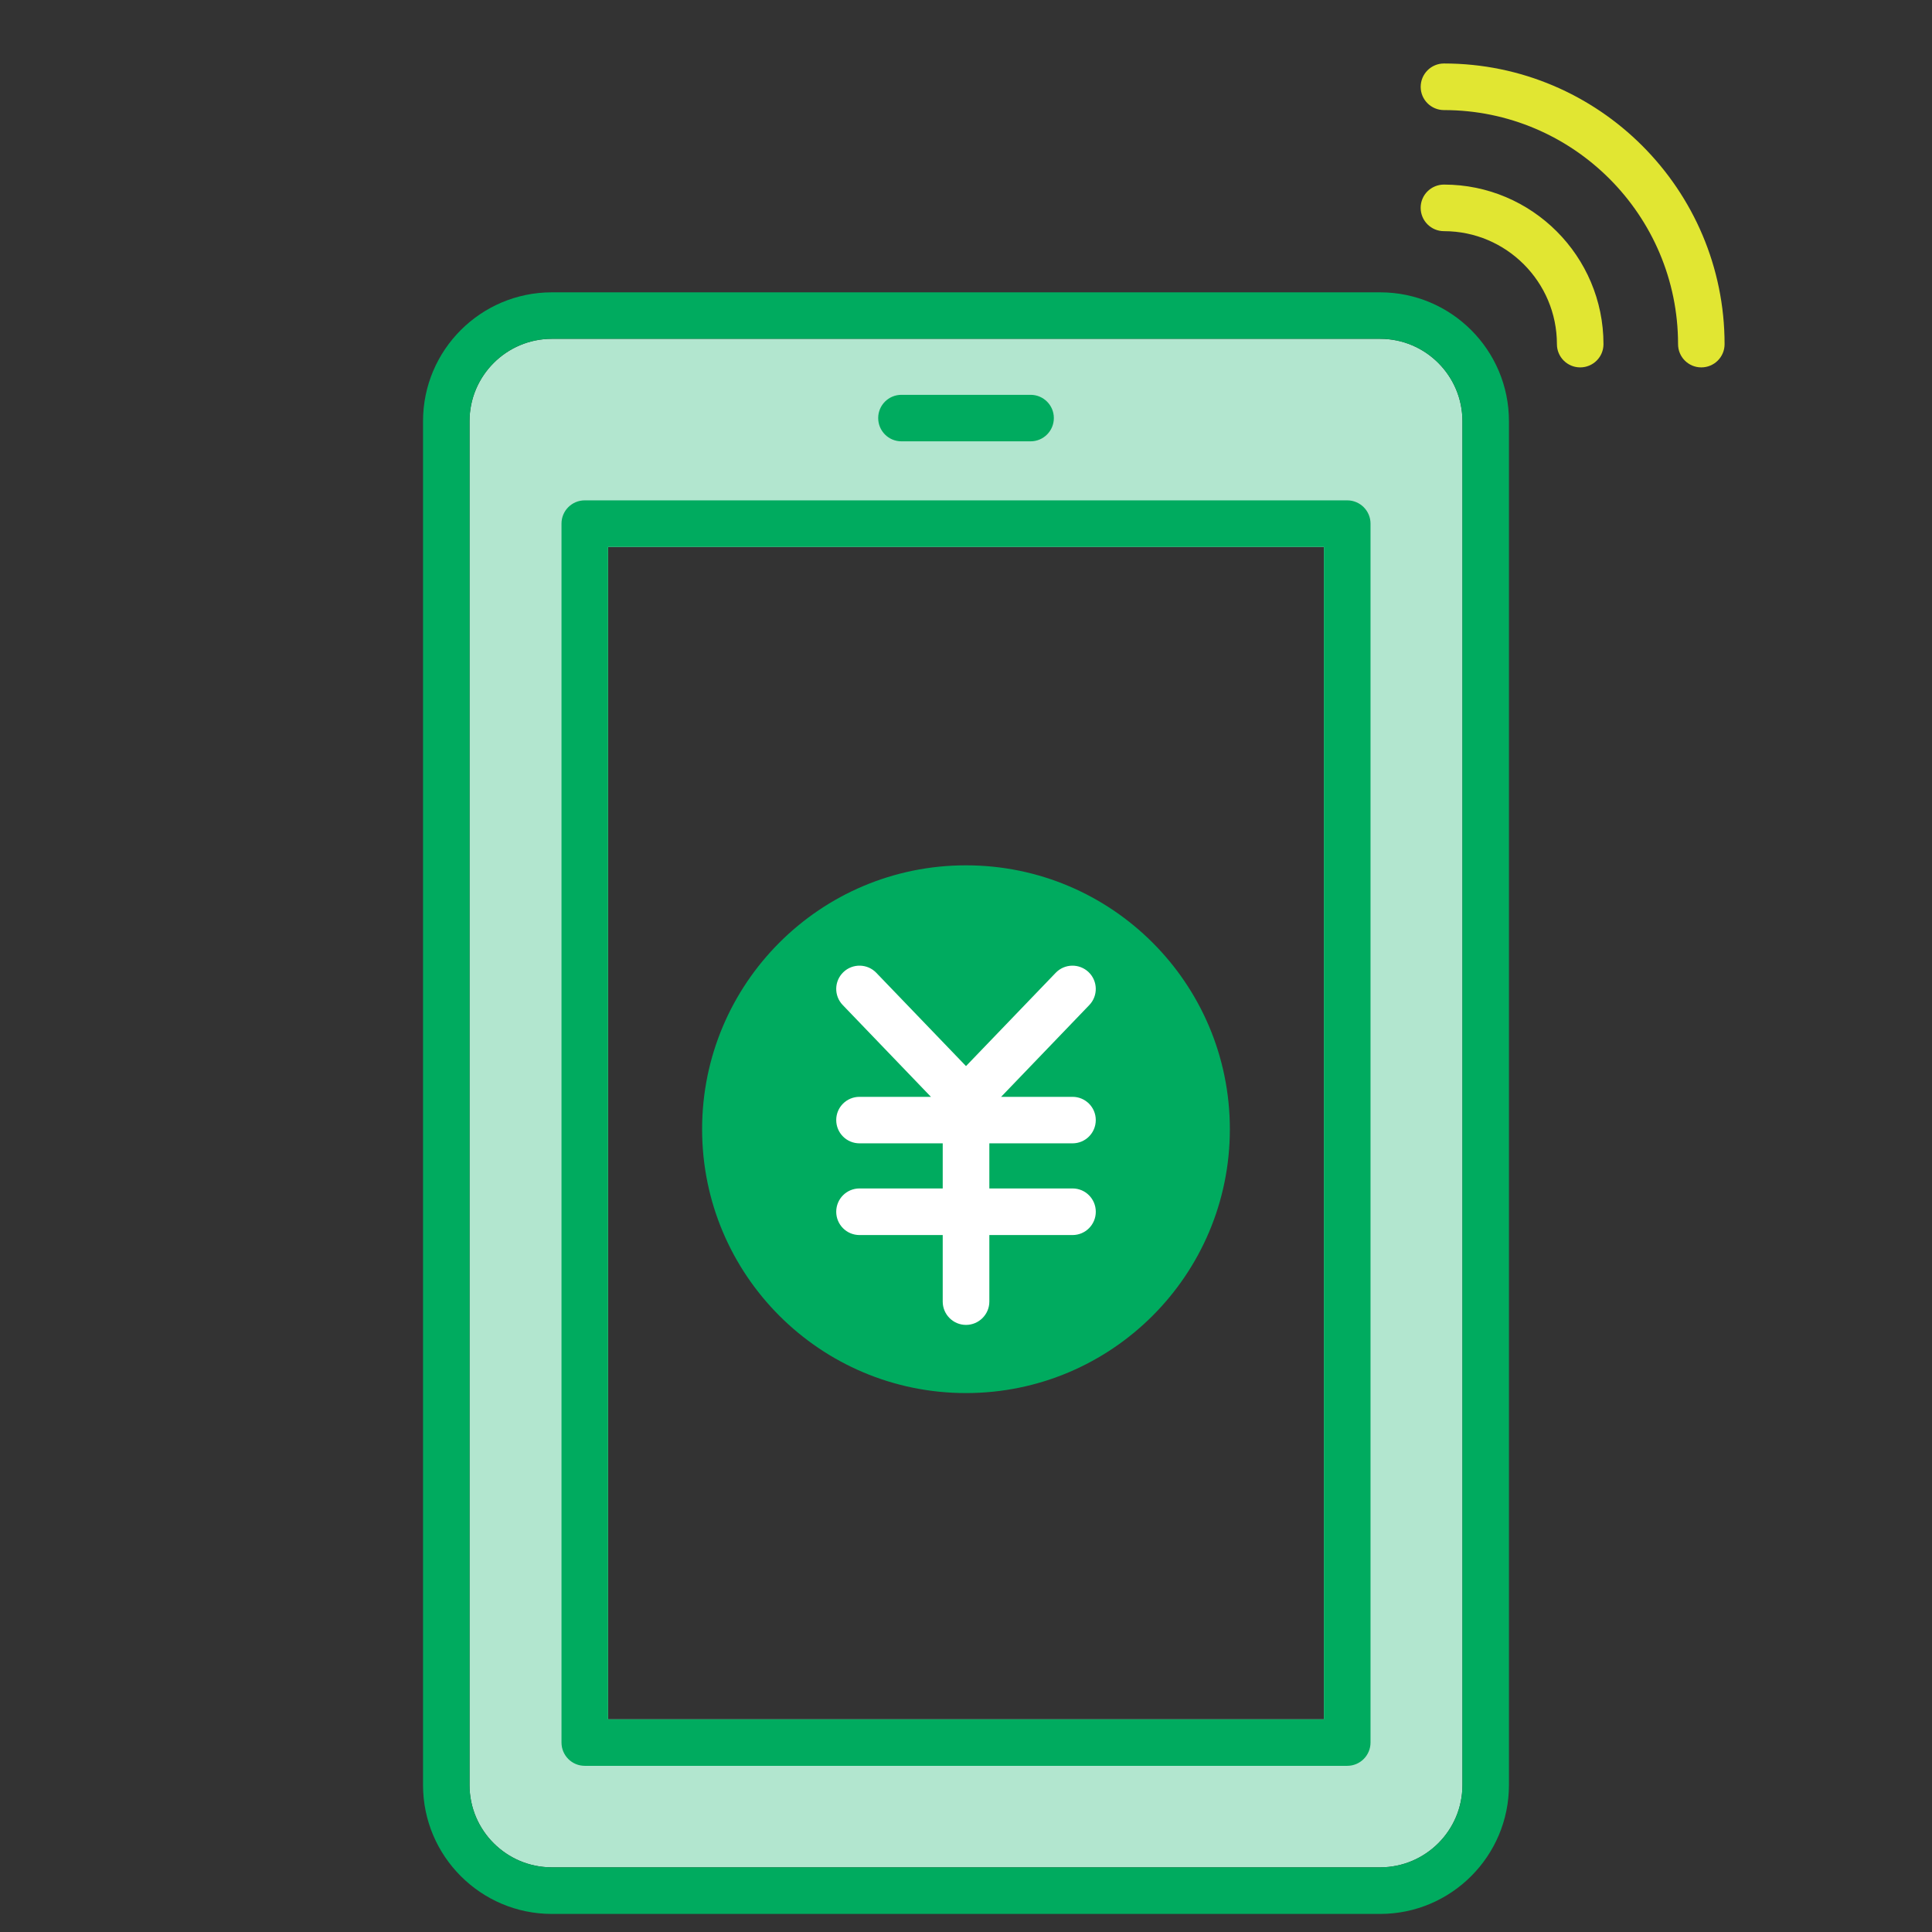 <?xml version="1.0" encoding="utf-8"?>
<!-- Generator: Adobe Illustrator 16.0.0, SVG Export Plug-In . SVG Version: 6.00 Build 0)  -->
<!DOCTYPE svg PUBLIC "-//W3C//DTD SVG 1.1//EN" "http://www.w3.org/Graphics/SVG/1.1/DTD/svg11.dtd">
<svg version="1.1" id="レイヤー_1" xmlns="http://www.w3.org/2000/svg" xmlns:xlink="http://www.w3.org/1999/xlink" x="0px"
	 y="0px" width="100px" height="100px" viewBox="0 0 100 100" enable-background="new 0 0 100 100" xml:space="preserve">
<rect x="0" y="0" width="100" height="100" fill="#333333" stroke="none"/>
<g>
	<path fill="#B2E6CF" d="M71.436,17.537H28.563c-2.348,0-4.26,1.914-4.26,4.262v70.596c0,2.348,1.912,4.258,4.26,4.258h42.872
		c2.35,0,4.26-1.91,4.26-4.258V21.799C75.695,19.451,73.785,17.537,71.436,17.537z M68.525,88.991H31.472V28.307h37.054V88.991z"/>
	<g>
		<g>
			<circle fill="#00AB5F" cx="49.999" cy="58.447" r="13.658"/>
			<path fill="#FFFFFF" d="M55.514,59.179c0.666,0,1.203-0.538,1.203-1.206c0-0.664-0.537-1.201-1.203-1.201h-3.697l4.566-4.752
				c0.459-0.479,0.443-1.24-0.035-1.701c-0.479-0.459-1.24-0.448-1.703,0.031L50,55.181l-4.645-4.831
				c-0.463-0.479-1.225-0.49-1.703-0.031c-0.479,0.461-0.494,1.223-0.033,1.701l4.566,4.752h-3.697
				c-0.668,0-1.205,0.537-1.205,1.201c0,0.668,0.537,1.206,1.205,1.206h4.307v2.335h-4.307c-0.668,0-1.205,0.539-1.205,1.207
				c0,0.664,0.537,1.205,1.205,1.205h4.307v3.445c0,0.665,0.541,1.206,1.205,1.206s1.208-0.541,1.208-1.206v-3.445h4.307
				c0.666,0,1.203-0.541,1.203-1.205c0-0.668-0.537-1.207-1.203-1.207h-4.307v-2.335H55.514z"/>
		</g>
		<g>
			<path fill="#00AB5F" d="M71.436,15.131H28.563c-3.678,0-6.667,2.988-6.667,6.668v70.596c0,3.675,2.989,6.67,6.667,6.67h42.872
				c3.678,0,6.668-2.995,6.668-6.67V21.799C78.104,18.119,75.113,15.131,71.436,15.131z M75.695,92.395
				c0,2.348-1.91,4.258-4.26,4.258H28.563c-2.348,0-4.26-1.91-4.26-4.258V21.799c0-2.348,1.912-4.262,4.26-4.262h42.872
				c2.35,0,4.26,1.914,4.26,4.262V92.395z"/>
			<path fill="#00AB5F" d="M69.732,25.898H30.267c-0.665,0-1.204,0.538-1.204,1.203v63.092c0,0.668,0.539,1.206,1.204,1.206h39.466
				c0.664,0,1.205-0.538,1.205-1.206V27.102C70.938,26.437,70.396,25.898,69.732,25.898z M68.525,88.991H31.472V28.307h37.054
				V88.991z"/>
			<path fill="#00AB5F" d="M46.658,22.843h6.686c0.664,0,1.203-0.536,1.203-1.206c0-0.664-0.539-1.201-1.203-1.201h-6.686
				c-0.666,0-1.203,0.537-1.203,1.201C45.455,22.307,45.992,22.843,46.658,22.843z"/>
		</g>
		<g>
			<path fill="#E1E632" d="M88.059,19.016c-0.666,0-1.203-0.537-1.203-1.201c0-6.684-5.438-12.117-12.115-12.117
				c-0.668,0-1.207-0.54-1.207-1.205s0.539-1.207,1.207-1.207c8.008,0,14.523,6.52,14.523,14.529
				C89.264,18.479,88.725,19.016,88.059,19.016z"/>
			<path fill="#E1E632" d="M81.791,19.016c-0.666,0-1.205-0.537-1.205-1.201c0-3.226-2.623-5.85-5.846-5.85
				c-0.668,0-1.207-0.54-1.207-1.205s0.539-1.206,1.207-1.206c4.551,0,8.256,3.704,8.256,8.261
				C82.996,18.479,82.457,19.016,81.791,19.016z"/>
		</g>
	</g>
</g>
</svg>
